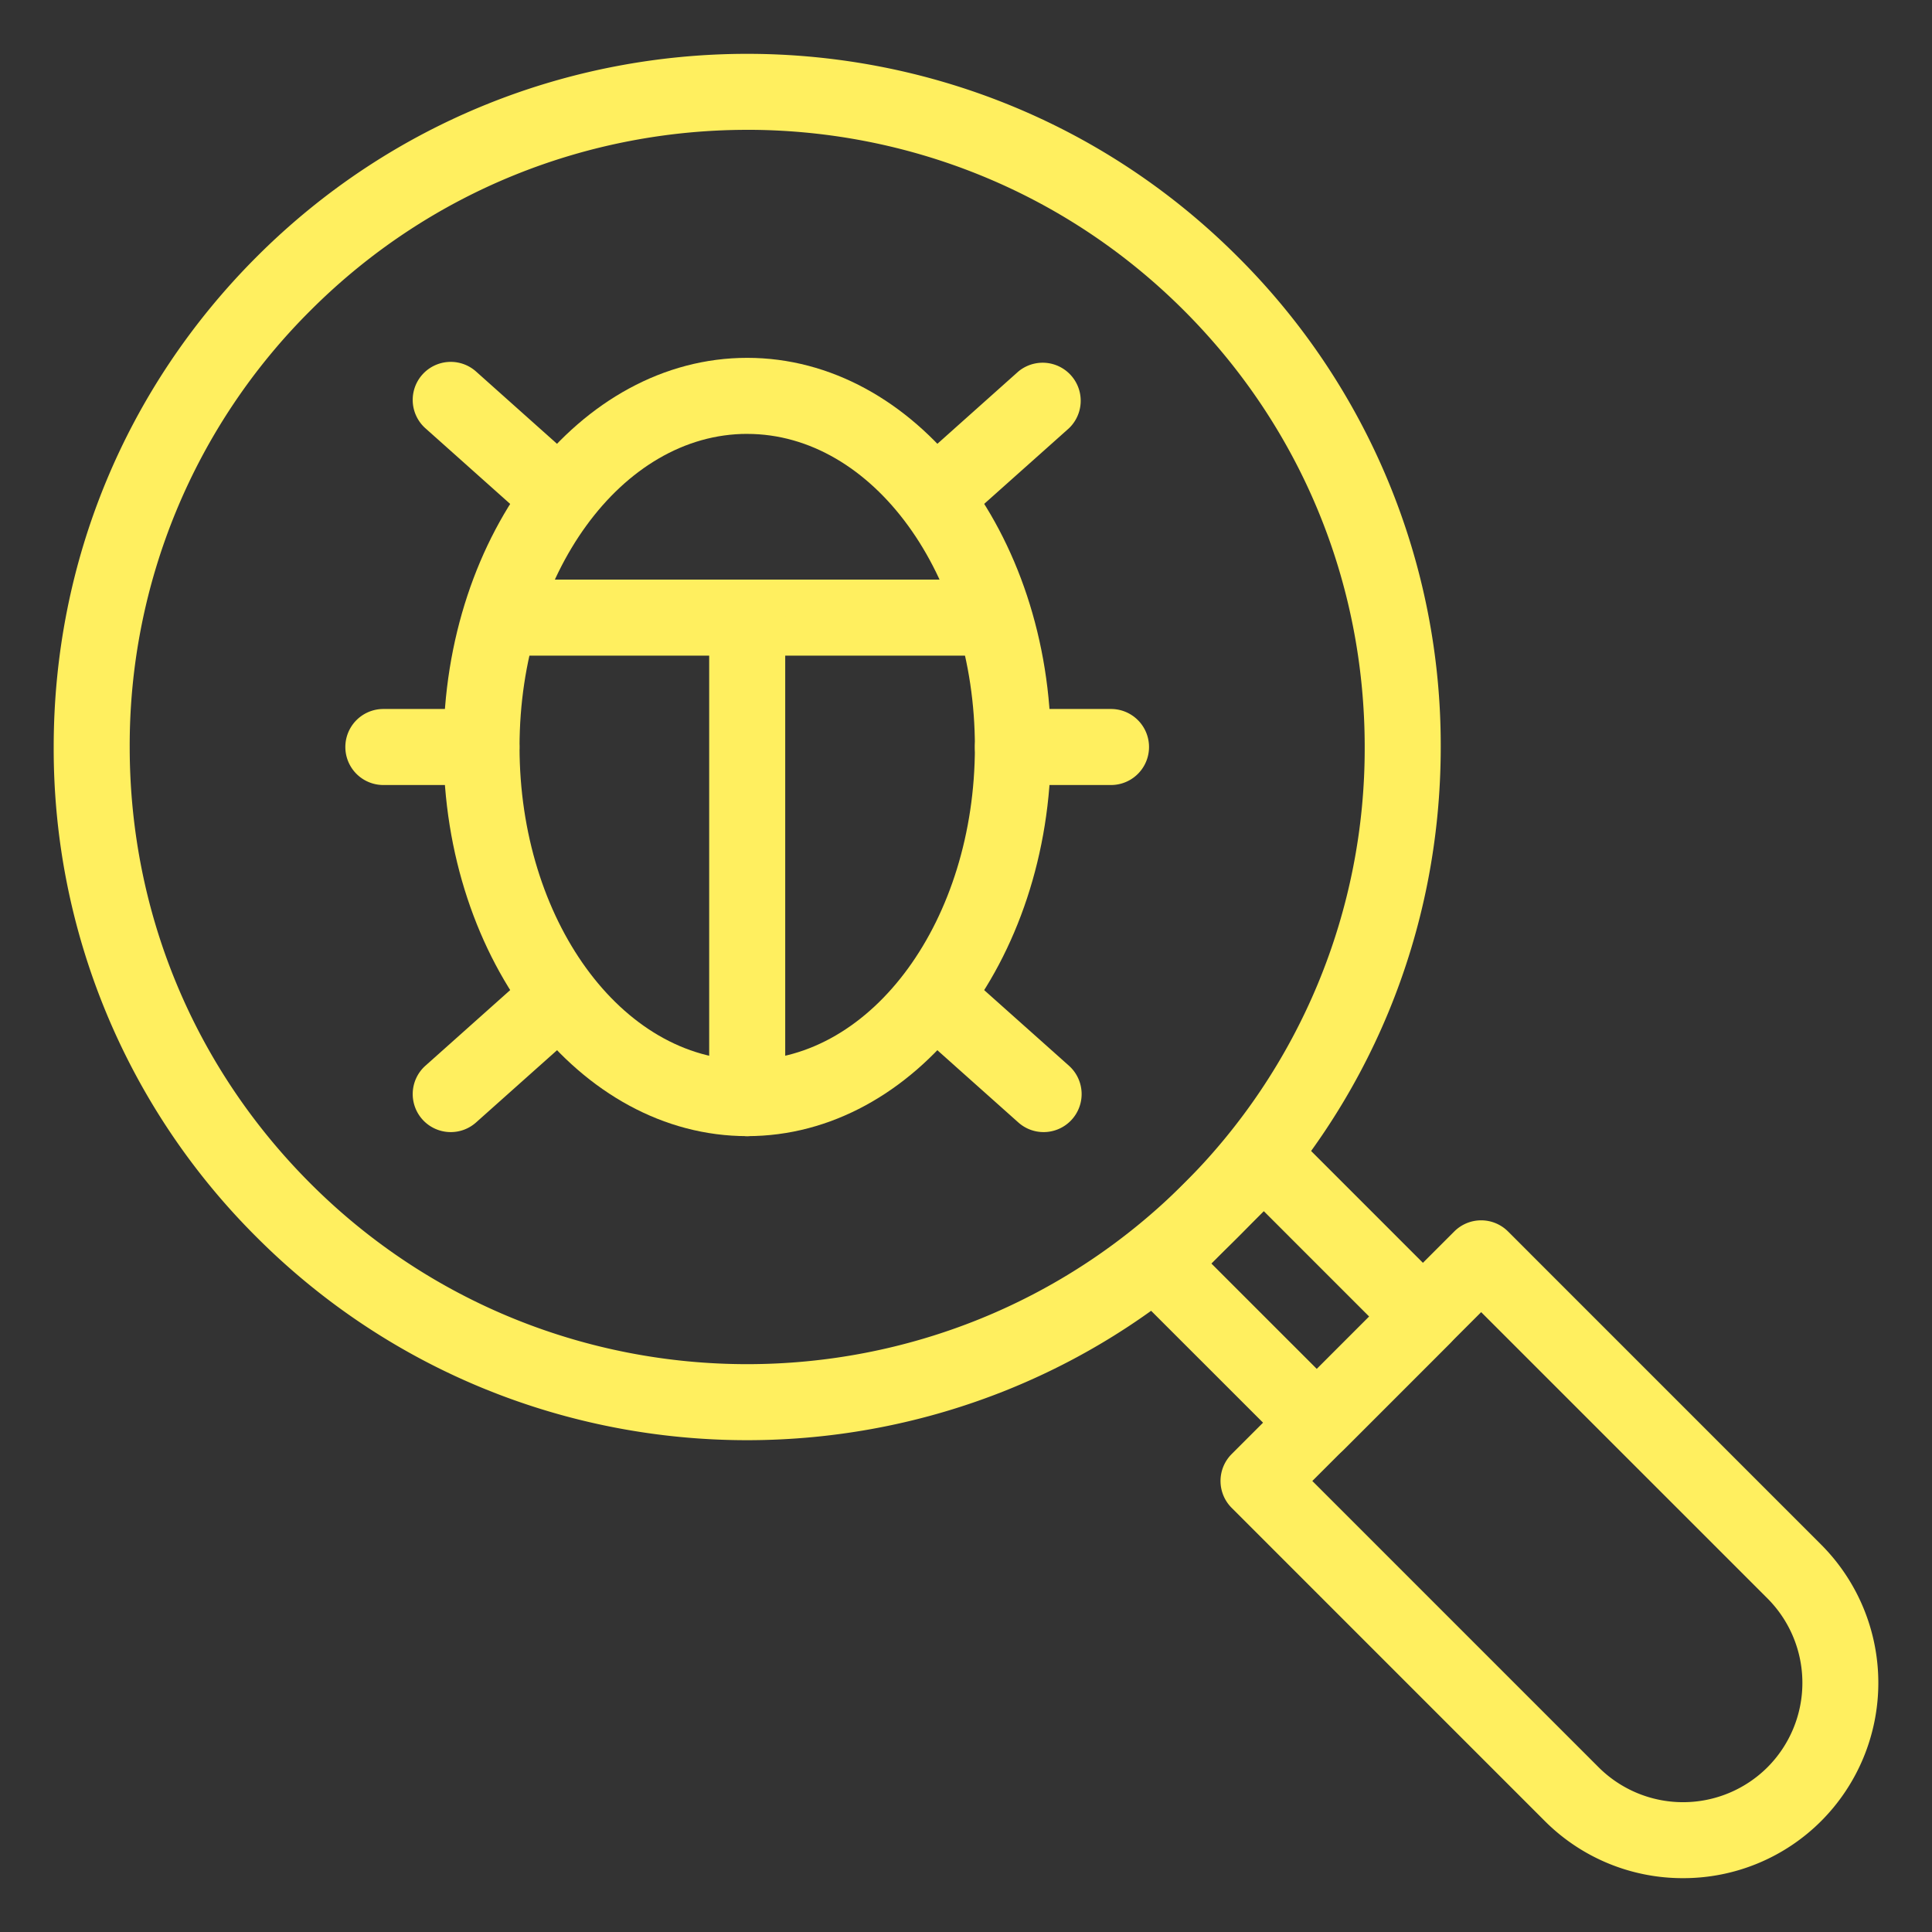 <svg xmlns="http://www.w3.org/2000/svg" width="68" height="68" fill="none"><rect width="100%" height="100%" fill="#333333" stroke="none"/><path fill="#FFEF5F" d="M26.3 50.69c-6.253 0-12.502-2.38-17.26-7.138a24.245 24.245 0 0 1-7.15-17.26c0-6.52 2.538-12.65 7.15-17.26 9.519-9.518 25.005-9.514 34.519 0a24.245 24.245 0 0 1 7.15 17.26c0 6.52-2.539 12.65-7.15 17.26-4.758 4.757-11.01 7.137-17.26 7.138Zm0-46.12c-5.567 0-11.132 2.118-15.368 6.354a21.587 21.587 0 0 0-6.367 15.368c0 5.805 2.26 11.263 6.367 15.368 8.471 8.472 22.26 8.472 30.735 0a21.587 21.587 0 0 0 6.366-15.368c0-5.806-2.26-11.264-6.366-15.368C37.43 6.688 31.865 4.569 26.3 4.569Z"/><path fill="#FFEF5F" d="M46.35 51.414c-.356 0-.696-.141-.947-.392L39.8 45.42a1.337 1.337 0 0 1 0-1.892l3.736-3.735a1.338 1.338 0 0 1 1.892 0l5.602 5.602c.523.523.523 1.37 0 1.892l-3.735 3.736c-.25.251-.59.392-.946.392Zm-3.712-6.941 3.711 3.711 1.843-1.844-3.71-3.71-1.844 1.843Z"/><path fill="#FFEF5F" d="M59.236 66.105a6.857 6.857 0 0 1-4.863-2.01L43.35 53.071a1.338 1.338 0 0 1 0-1.892l7.835-7.835a1.338 1.338 0 0 1 1.893 0L64.1 54.367a6.887 6.887 0 0 1 0 9.727 6.857 6.857 0 0 1-4.864 2.011ZM46.19 52.126l10.076 10.076a4.207 4.207 0 0 0 5.943 0 4.207 4.207 0 0 0 0-5.943L52.132 46.183l-5.943 5.943ZM32.96 18.781a1.338 1.338 0 0 1-.891-2.336l3.772-3.368a1.339 1.339 0 0 1 1.782 1.997L33.85 18.44c-.254.228-.573.34-.89.34ZM19.637 18.781c-.317 0-.636-.112-.891-.34l-3.773-3.367a1.338 1.338 0 1 1 1.783-1.997l3.772 3.368a1.338 1.338 0 0 1-.891 2.336ZM36.732 39.846c-.318 0-.635-.112-.891-.34l-3.773-3.366a1.338 1.338 0 1 1 1.782-1.996l3.773 3.366a1.338 1.338 0 0 1-.891 2.336ZM15.865 39.846a1.338 1.338 0 0 1-.892-2.336l3.773-3.366a1.338 1.338 0 1 1 1.782 1.997l-3.772 3.365c-.256.228-.574.34-.891.34ZM39.104 27.63h-3.452a1.337 1.337 0 1 1 0-2.676h3.452a1.337 1.337 0 1 1 0 2.676ZM16.945 27.63h-3.452a1.337 1.337 0 1 1 0-2.676h3.452a1.337 1.337 0 1 1 0 2.676Z"/><path fill="#FFEF5F" d="M26.299 39.988c-5.894 0-10.69-6.144-10.69-13.696 0-7.553 4.796-13.697 10.69-13.697 5.894 0 10.69 6.144 10.69 13.697 0 7.552-4.796 13.696-10.69 13.696Zm0-24.717c-4.418 0-8.013 4.943-8.013 11.02 0 6.078 3.595 11.021 8.012 11.021 4.42 0 8.015-4.943 8.015-11.02 0-6.078-3.595-11.02-8.015-11.02Z"/><path fill="#FFEF5F" d="M34.847 23.076H17.754a1.337 1.337 0 1 1 0-2.676h17.093a1.337 1.337 0 1 1 0 2.676Z"/><path fill="#FFEF5F" d="M26.3 39.989c-.74 0-1.339-.599-1.339-1.339V21.738a1.337 1.337 0 1 1 2.676 0V38.65c0 .74-.598 1.339-1.338 1.339Z"/></svg>